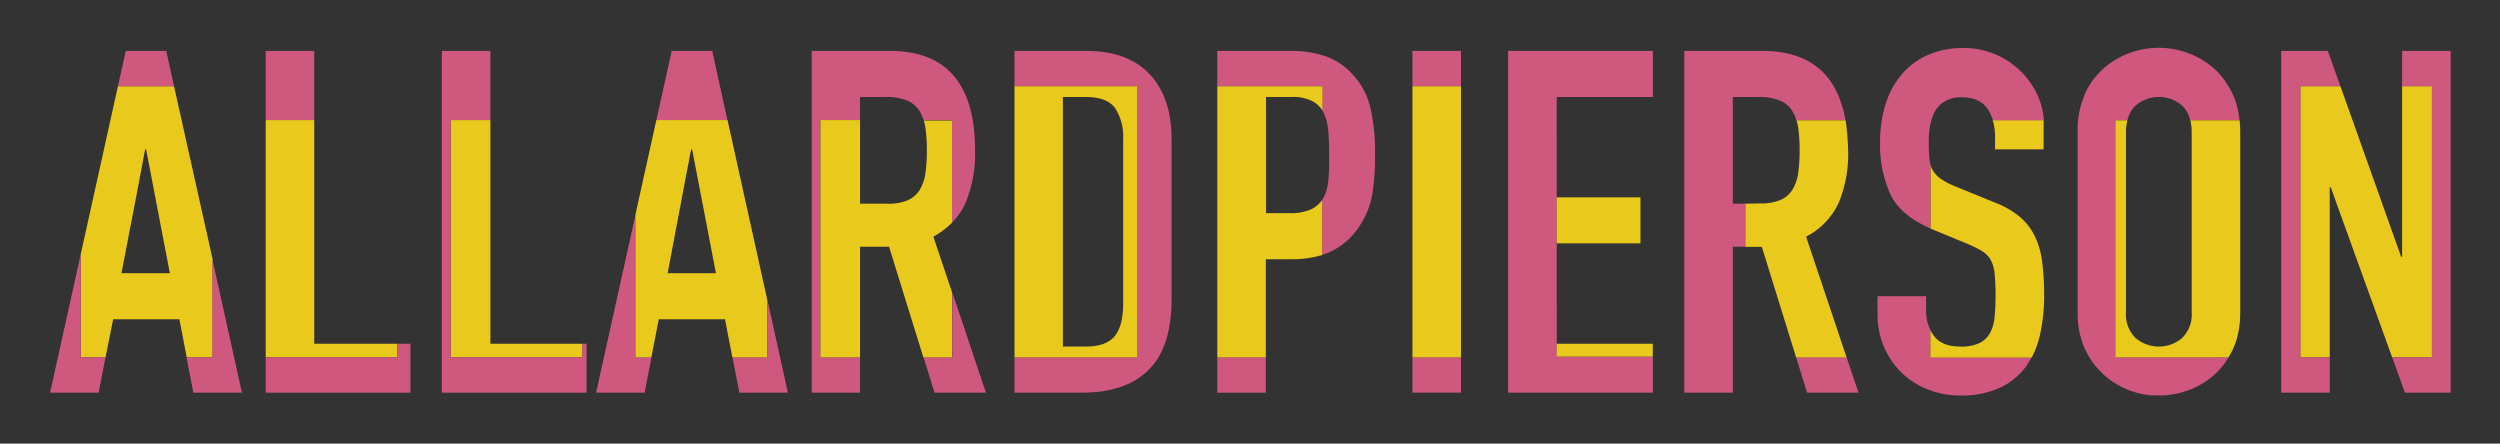 <svg xmlns="http://www.w3.org/2000/svg" viewBox="0 0 441.84 78.4"><rect x="0" y="0" width="441.84" height="78.4" fill="#333333" stroke="none"/><defs><style>.a{fill:#e9c91c;}.b{fill:#cf587e;}.c{fill:#d0587e;}.d{fill:none;}.e{fill:#fff;}</style></defs><title>AP_Logo</title><polygon class="a" points="79.65 21.22 79.65 63.15 102.92 63.15 102.92 60.75 86.67 60.75 86.67 21.22 79.65 21.22"/><polygon class="b" points="103.67 60.75 102.92 60.75 102.92 63.15 79.65 63.15 79.65 21.22 86.67 21.22 86.67 9 78.09 9 78.09 69.4 103.67 69.4 103.67 60.75"/><path class="b" d="M145,63.15V21.22h7V17.14h4.46a9.9,9.9,0,0,1,3.78.6,4.68,4.68,0,0,1,2.23,1.82,6.64,6.64,0,0,1,.76,1.66h5V39.36a11.71,11.71,0,0,0,2.46-3.6,22.58,22.58,0,0,0,1.64-9Q172.4,9,157.26,9h-13.8V69.4H152V63.15Z"/><polygon class="b" points="168.3 51.66 168.3 63.15 163.23 63.15 165.16 69.4 174.25 69.4 168.3 51.66"/><rect class="b" x="215.14" y="63.15" width="8.58" height="6.25"/><path class="b" d="M242.14,18.8a13,13,0,0,0-3-5.56,12,12,0,0,0-4.88-3.31A19.08,19.08,0,0,0,228,9H215.14v6.25h18.54v4.26a6.54,6.54,0,0,1,.35.64,9.54,9.54,0,0,1,.75,3.31c.09,1.27.13,2.62.13,4s0,2.91-.13,4.16a8.08,8.08,0,0,1-.8,3.18,4.14,4.14,0,0,1-.3.5v9.74a11.3,11.3,0,0,0,2.15-.91,12.53,12.53,0,0,0,4.72-4.62,14.48,14.48,0,0,0,2-5.3,43,43,0,0,0,.47-6.83A35,35,0,0,0,242.14,18.8Z"/><rect class="b" x="249.63" y="63.15" width="8.58" height="6.24"/><rect class="b" x="249.63" y="9" width="8.58" height="6.25"/><path class="c" d="M341.17,58.31a7,7,0,0,1-.76-3.25V52.35h-8.58v3.22A14.25,14.25,0,0,0,336,65.79a13.89,13.89,0,0,0,4.63,3,15.06,15.06,0,0,0,5.8,1.11,16.31,16.31,0,0,0,7-1.36A11.89,11.89,0,0,0,358,64.86a14,14,0,0,0,1.05-1.71H341.17Z"/><path class="a" d="M352.18,21.22h9c0,.31,0,.62,0,.93v4.24h-8.58V24.44A10,10,0,0,0,352.18,21.22Zm9.09,31a45.15,45.15,0,0,0-.34-5.9,14.87,14.87,0,0,0-1.3-4.58,10.65,10.65,0,0,0-2.73-3.48,16.1,16.1,0,0,0-4.63-2.58L345.71,33a13.64,13.64,0,0,1-2.65-1.36,4.88,4.88,0,0,1-1.48-1.57,4.63,4.63,0,0,1-.41-1V40.37l.41.19,6.15,2.54a20.28,20.28,0,0,1,2.56,1.27,4.45,4.45,0,0,1,1.52,1.53,6.24,6.24,0,0,1,.71,2.46,37.42,37.42,0,0,1,.17,3.9c0,1.36-.06,2.6-.17,3.73a7.37,7.37,0,0,1-.8,2.85,4.42,4.42,0,0,1-1.85,1.78,7.54,7.54,0,0,1-3.41.63q-3.27,0-4.67-1.9a7.92,7.92,0,0,1-.62-1v4.84h17.91a16,16,0,0,0,1.43-3.89A31.05,31.05,0,0,0,361.27,52.18Z"/><path class="b" d="M360.26,17.19a13.84,13.84,0,0,0-2.9-4.37,14.56,14.56,0,0,0-4.54-3.14A14.19,14.19,0,0,0,347,8.49a14.93,14.93,0,0,0-6.48,1.32,12.92,12.92,0,0,0-4.58,3.52,15.08,15.08,0,0,0-2.74,5.25,22.06,22.06,0,0,0-.92,6.45,21.05,21.05,0,0,0,1.89,9.46q1.82,3.63,7,5.88V29.06A6.12,6.12,0,0,1,341,28c-.08-.82-.12-1.82-.12-3a16.31,16.31,0,0,1,.25-2.93c0-.12.06-.21.09-.33s.08-.32.12-.47a7,7,0,0,1,.67-1.66,4.92,4.92,0,0,1,1.77-1.74,5.61,5.61,0,0,1,2.9-.68q3.28,0,4.67,2.17a7.91,7.91,0,0,1,.88,1.91h9A12.69,12.69,0,0,0,360.26,17.19Z"/><path class="d" d="M381.55,17.14a6.06,6.06,0,0,1,4.08,1.49,4.32,4.32,0,0,1,.45.5,4.32,4.32,0,0,0-.45-.5,6.33,6.33,0,0,0-8.16,0,4.27,4.27,0,0,0-1.05,1.42,4.27,4.27,0,0,1,1.05-1.42A6,6,0,0,1,381.55,17.14Z"/><path class="d" d="M395.82,21.22a15.83,15.83,0,0,0-.6-3,15.83,15.83,0,0,1,.6,3Z"/><path class="d" d="M371.45,65.92a13.38,13.38,0,0,1-2.78-3.81A13.38,13.38,0,0,0,371.45,65.92Z"/><path class="d" d="M371.75,12.18a14.31,14.31,0,0,1,4.62-2.76,14.86,14.86,0,0,1,10.35,0,14.46,14.46,0,0,1,4.63,2.76,12.51,12.51,0,0,1,2.08,2.42,12.51,12.51,0,0,0-2.08-2.42,14.46,14.46,0,0,0-4.63-2.76,14.86,14.86,0,0,0-10.35,0,14.31,14.31,0,0,0-4.62,2.76,13.45,13.45,0,0,0-3.33,4.62A13.45,13.45,0,0,1,371.75,12.18Z"/><path class="d" d="M367.19,22.7a15.39,15.39,0,0,1,1.2-5.82A15.2,15.2,0,0,0,367.19,22.7Z"/><path class="d" d="M368.28,61.27a15.34,15.34,0,0,1-1.09-5.47A15.34,15.34,0,0,0,368.28,61.27Z"/><path class="d" d="M387.1,21.22a5.24,5.24,0,0,0-1-2.09,4.32,4.32,0,0,0-.45-.5,6.33,6.33,0,0,0-8.16,0,4.27,4.27,0,0,0-1.05,1.42,5.22,5.22,0,0,0-.42,1.17"/><path class="d" d="M386.72,69a15.35,15.35,0,0,1-4.32.9,15.35,15.35,0,0,0,4.32-.9,14.43,14.43,0,0,0,4.63-2.75,13.1,13.1,0,0,0,2.24-2.65,13.1,13.1,0,0,1-2.24,2.65A14.43,14.43,0,0,1,386.72,69Z"/><path class="d" d="M374.06,67.89A14.32,14.32,0,0,0,376.37,69a15.2,15.2,0,0,0,3.85.88,15.2,15.2,0,0,1-3.85-.88A14.32,14.32,0,0,1,374.06,67.89Z"/><path d="M387.1,21.22a5.11,5.11,0,0,0-1-2.09,5.24,5.24,0,0,1,1,2.09Z"/><path d="M380.56,69.86c.33,0,.66,0,1,0s.57,0,.85,0c-.28,0-.57,0-.85,0S380.89,69.89,380.56,69.86Z"/><path d="M376.42,20.05a5.22,5.22,0,0,0-.42,1.17h0A5.22,5.22,0,0,1,376.42,20.05Z"/><path d="M368.42,16.8a.26.26,0,0,1,0,.08.26.26,0,0,0,0-.08Z"/><path class="c" d="M373.86,63.15V21.22H376a5.22,5.22,0,0,1,.42-1.17,4.27,4.27,0,0,1,1.05-1.42,6.33,6.33,0,0,1,8.16,0,4.32,4.32,0,0,1,.45.5,5.11,5.11,0,0,1,1,2.09h8.72a15.83,15.83,0,0,0-.6-3,12.17,12.17,0,0,0-.55-1.46,14.58,14.58,0,0,0-1.24-2.2,12.51,12.51,0,0,0-2.08-2.42,14.46,14.46,0,0,0-4.63-2.76,14.86,14.86,0,0,0-10.35,0,14.31,14.31,0,0,0-4.62,2.76,13.45,13.45,0,0,0-3.33,4.62.26.26,0,0,1,0,.08,15.39,15.39,0,0,0-1.2,5.82c0,.18,0,.36,0,.55v31.9c0,.22,0,.43,0,.65a15.34,15.34,0,0,0,1.09,5.47c.05.12.09.25.14.37l.25.47a13.38,13.38,0,0,0,2.78,3.81c.1.1.19.2.3.3A14.34,14.34,0,0,0,376.37,69a15.2,15.2,0,0,0,3.85.88h.34c.33,0,.66,0,1,0s.57,0,.85,0a15.35,15.35,0,0,0,4.32-.9,14.43,14.43,0,0,0,4.63-2.75,13.1,13.1,0,0,0,2.24-2.65c.09-.14.19-.27.27-.42Z"/><path d="M393.59,63.57c.09-.14.19-.27.27-.42h0C393.78,63.3,393.68,63.43,393.59,63.57Z"/><path d="M395.22,18.26a12.17,12.17,0,0,0-.55-1.46,14.58,14.58,0,0,0-1.24-2.2,14.58,14.58,0,0,1,1.24,2.2A12.17,12.17,0,0,1,395.22,18.26Z"/><path d="M368.28,61.27c.05.12.09.25.14.37l.25.47-.25-.47C368.37,61.52,368.33,61.39,368.28,61.27Z"/><path d="M371.45,65.92c.1.1.19.2.3.3a14.42,14.42,0,0,0,2.31,1.67,14.42,14.42,0,0,1-2.31-1.67C371.64,66.12,371.55,66,371.45,65.92Z"/><path d="M367.16,23.25c0-.19,0-.37,0-.55,0,.18,0,.36,0,.55v31.9c0,.22,0,.43,0,.65,0-.22,0-.43,0-.65Z"/><path class="a" d="M395.93,23.25a19,19,0,0,0-.11-2H387.1a8.35,8.35,0,0,1,.25,2v31.9a5.81,5.81,0,0,1-1.66,4.55s0,0-.06.07a6.36,6.36,0,0,1-8.16,0,5.77,5.77,0,0,1-1.73-4.62h0V23.25h0a7.87,7.87,0,0,1,.26-2h-2.14V63.15h20a14.47,14.47,0,0,0,.81-1.51,13.46,13.46,0,0,0,.55-1.42,17,17,0,0,0,.71-5.07Z"/><polygon class="a" points="424.54 45.39 424.37 45.39 413.64 15.24 406.55 15.24 406.55 63.15 411.75 63.15 411.75 33.09 411.92 33.09 422.78 63.15 429.81 63.15 429.81 15.24 424.54 15.24 424.54 45.39"/><polygon class="b" points="406.55 63.15 406.55 15.24 413.64 15.24 411.41 9 403.17 9 403.17 69.4 411.75 69.4 411.75 63.15 406.55 63.15"/><polygon class="b" points="424.54 9 424.54 15.24 429.81 15.24 429.81 63.15 422.78 63.15 425.04 69.4 433.12 69.4 433.12 9 424.54 9"/><path class="a" d="M18.65,63.15,20,56.42h11.7L33,63.15h4.58V45.83L30.76,15.25H20.84L14.27,44.93V63.15Zm7-36.76h.17l4.2,21.89H21.47l2.81-14.61Z"/><polygon class="b" points="37.54 45.84 37.54 63.15 32.96 63.15 34.17 69.4 42.76 69.4 37.54 45.84"/><polygon class="b" points="20.84 15.24 30.76 15.24 29.38 9 22.23 9 20.84 15.24"/><polygon class="b" points="14.27 44.93 14.27 63.15 18.65 63.15 17.43 69.4 8.85 69.4 14.27 44.93"/><polygon class="a" points="70.23 60.75 55.54 60.75 55.54 21.22 46.96 21.22 46.96 63.15 70.23 63.15 70.23 60.75"/><polygon class="d" points="122.17 26.39 121.02 32.38 117.97 48.27 126.55 48.27 122.34 26.39 122.17 26.39"/><polygon class="e" points="117.97 48.27 117.97 48.27 121.02 32.38 117.97 48.27"/><polygon class="e" points="122.34 26.39 122.17 26.39 122.17 26.39 122.34 26.39 126.55 48.27 126.55 48.27 122.34 26.39"/><polygon class="d" points="117.97 48.27 126.55 48.27 126.55 48.27 117.97 48.27 117.97 48.27"/><path class="b" d="M105.35,69.4h8.58l1.21-6.25h-2.8V37.84Zm30.26-16.47V63.15h-6.15l1.21,6.25h8.58ZM116,21.22h12.56L125.88,9h-7.16Z"/><polygon class="d" points="122.17 26.39 121.02 32.38 122.17 26.39 122.17 26.39"/><path class="d" d="M203.19,13.11Q199.32,9,192,9H179.3v6.25H201v47.9H179.3V69.4h11.95q7.65,0,11.73-4t4.08-12.51V24.61Q207.06,17.23,203.19,13.11Z"/><polygon class="b" points="275.12 17.14 292.12 17.14 292.12 9 266.54 9 266.54 69.4 292.12 69.4 292.12 63.03 275.14 63.03 275.12 17.14"/><path class="b" d="M203.19,13.11Q199.32,9,192,9H179.3v6.25H201v47.9H179.3V69.4h11.95q7.65,0,11.73-4t4.08-12.51V24.61Q207.06,17.23,203.19,13.11Z"/><path class="a" d="M201,15.25H179.3v47.9H201Zm-2.5,38.45c0,2.61-.5,4.51-1.51,5.73s-2.73,1.82-5.14,1.82h-4V17.14h4c2.53,0,4.26.65,5.22,1.95a9.25,9.25,0,0,1,1.43,5.52Z"/><rect class="b" x="46.96" y="9" width="8.58" height="12.22"/><polygon class="c" points="70.23 60.75 70.23 63.15 46.96 63.15 46.96 69.4 72.54 69.4 72.54 60.75 70.23 60.75"/><path class="a" d="M163,20.39l0-.06Z"/><path class="a" d="M152,63.15h-7V21.22h7V36h4.88a8.67,8.67,0,0,0,3.62-.64,4.75,4.75,0,0,0,2.06-1.82,8,8,0,0,0,1-2.93,29.66,29.66,0,0,0,.25-4,29.66,29.66,0,0,0-.25-4,9.69,9.69,0,0,0-.3-1.31h5V39.36a14.74,14.74,0,0,1-3.3,2.47l3.3,9.83V63.15h-5.07l-6.06-19.54H152Z"/><path class="a" d="M233.68,35.33a5,5,0,0,1-1.8,1.58,8.69,8.69,0,0,1-4,.76h-4.12V17.14h4.46a7.59,7.59,0,0,1,3.87.81,5,5,0,0,1,1.63,1.56V15.25H215.14v47.9h8.58V45.82h4.37a19,19,0,0,0,5.59-.75Z"/><rect class="a" x="249.63" y="15.25" width="8.58" height="47.91"/><polygon class="a" points="275.13 43.01 289.93 43.01 289.93 34.87 275.12 34.87 275.13 43.01"/><rect class="a" x="275.12" y="60.75" width="16.99" height="2.28"/><path class="b" d="M308.48,36h-2.23V17.14h4.46a9.9,9.9,0,0,1,3.78.6,4.68,4.68,0,0,1,2.23,1.82,6.28,6.28,0,0,1,.75,1.66h8.69Q324,9,311.47,9h-13.8V69.4h8.58V43.61h2.23Z"/><polygon class="b" points="317.44 63.15 319.38 69.4 328.46 69.4 326.36 63.15 317.44 63.15"/><path class="a" d="M308.48,36v7.63h2.9l6.06,19.54h8.92L319.2,41.83A12.78,12.78,0,0,0,325,35.76a22.58,22.58,0,0,0,1.64-9,50.17,50.17,0,0,0-.45-5.51h-8.69a8.37,8.37,0,0,1,.31,1.31,29.66,29.66,0,0,1,.25,4,29.66,29.66,0,0,1-.25,4,8,8,0,0,1-1,2.93,4.75,4.75,0,0,1-2.06,1.82,8.67,8.67,0,0,1-3.62.64Z"/><path class="a" d="M128.58,21.22H116l-3.68,16.62V63.15h2.8l1.31-6.73h11.7l1.31,6.73h6.15V52.93Zm-2,27.06H118l3-15.9,1.15-6h.17l4.21,21.89Z"/></svg>